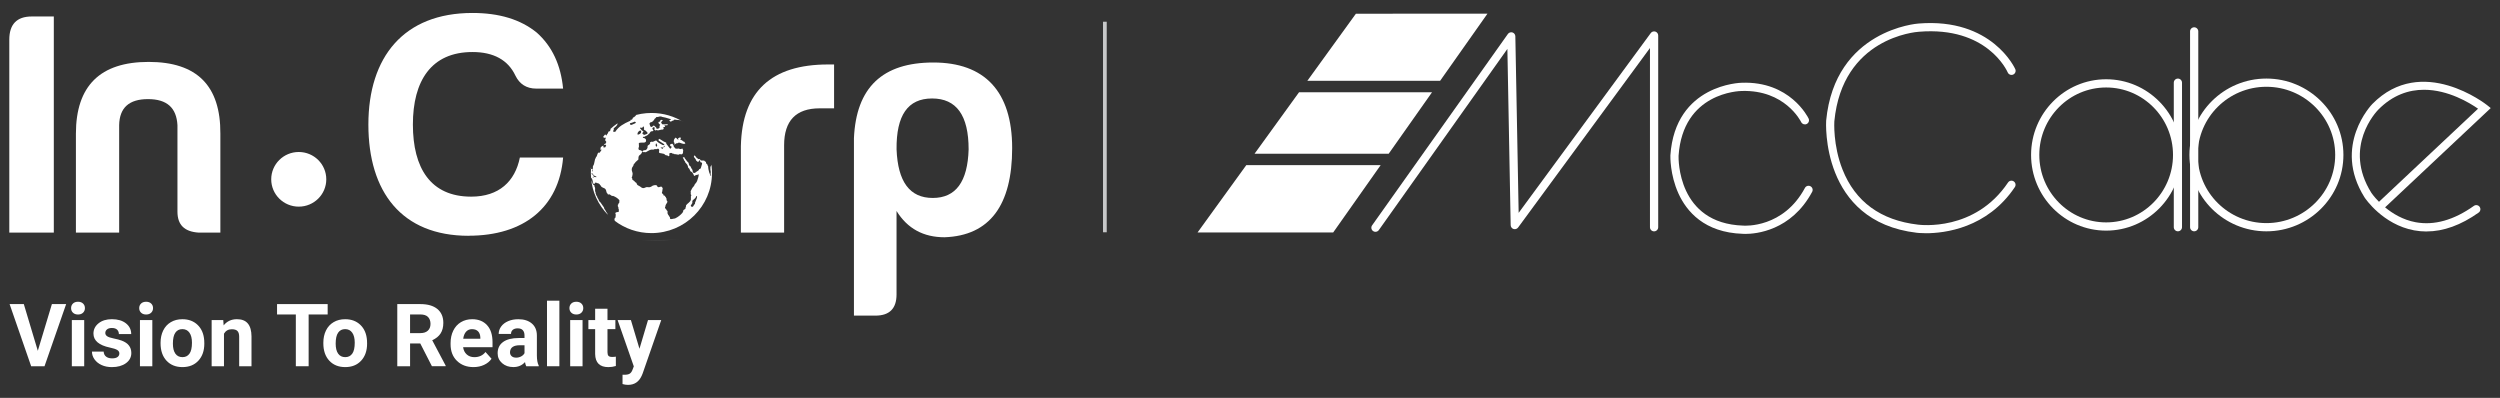 <?xml version="1.0" encoding="UTF-8"?>
<svg xmlns="http://www.w3.org/2000/svg" xmlns:xlink="http://www.w3.org/1999/xlink" version="1.1" viewBox="0 0 1344 213.89">
  <rect x="0" y="0" width="1344" height="213.89" fill="#333333" stroke="none"/>
  <defs>
    <style>
      .cls-1 {
        fill: url(#radial-gradient);
      }

      .cls-2 {
        fill: none;
        stroke: #c7c8c9;
        stroke-miterlimit: 10;
        stroke-width: 2px;
      }

      .cls-3 {
        fill: #fff;
      }
    </style>
    <radialGradient id="radial-gradient" cx="-2048.49" cy="-8189.1" fx="-2048.49" fy="-8189.1" r="59.77" gradientTransform="translate(1466.51 788.61) scale(.54 .08)" gradientUnits="userSpaceOnUse">
      <stop offset="0" stop-color="#f2f1f3"/>
      <stop offset=".09" stop-color="#f2f1f3" stop-opacity=".96"/>
      <stop offset=".23" stop-color="#f3f2f4" stop-opacity=".86"/>
      <stop offset=".41" stop-color="#f5f5f6" stop-opacity=".7"/>
      <stop offset=".62" stop-color="#f8f8f9" stop-opacity=".47"/>
      <stop offset=".86" stop-color="#fcfcfc" stop-opacity=".19"/>
      <stop offset="1" stop-color="#fff" stop-opacity="0"/>
    </radialGradient>
  </defs>
  <!-- Generator: Adobe Illustrator 28.7.1, SVG Export Plug-In . SVG Version: 1.2.0 Build 142)  -->
  <g>
    <g id="Layer_1">
      <g>
        <g>
          <g>
            <polygon class="cls-3" points="774.2 43.45 799.66 7.35 728.93 7.37 702.82 43.45 774.2 43.45"/>
            <polygon class="cls-3" points="670.01 88.77 643.8 124.98 716.73 124.96 742.25 88.77 670.01 88.77"/>
            <polygon class="cls-3" points="746.57 82.63 769.87 49.59 698.37 49.59 674.46 82.63 746.57 82.63"/>
          </g>
          <g>
            <path class="cls-3" d="M739.45,124.63c-.44,0-.89-.13-1.28-.41-1-.71-1.23-2.09-.52-3.08l72.99-102.87c.55-.78,1.55-1.1,2.45-.83.91.28,1.54,1.12,1.56,2.07l1.78,94.92,71.03-96.66c.57-.77,1.57-1.08,2.47-.79.91.3,1.52,1.14,1.52,2.1v103.09c0,1.22-1,2.21-2.22,2.21h0c-1.22,0-2.21-.99-2.21-2.21V25.82s-70.89,96.49-70.89,96.49c-.56.76-1.55,1.08-2.45.8-.9-.29-1.52-1.12-1.54-2.07l-1.77-94.74-69.11,97.39c-.43.61-1.11.93-1.8.93Z"/>
            <path class="cls-3" d="M938.37,125.75c-.81,0-1.31-.03-1.44-.05-20.75-.66-30.28-12.16-34.6-21.69-4.61-10.17-4.34-20.05-4.33-20.46,2.57-38.35,37.99-39.05,38.34-39.06,25.89-.96,35.56,18.4,35.96,19.22.53,1.1.08,2.41-1.02,2.95-1.09.53-2.42.08-2.96-1.01-.35-.71-8.84-17.4-31.9-16.74-1.34.02-31.73.73-34.02,34.86-.04,1.41-.71,36.38,34.76,37.52.96.08,21.59,1.33,33.17-20.25.57-1.08,1.92-1.49,2.99-.9,1.07.58,1.48,1.92.9,2.99-11.29,21.05-30.43,22.62-35.86,22.62Z"/>
            <path class="cls-3" d="M1035.36,125.38c-2.98,0-4.78-.23-4.86-.24-51.99-6.07-48.79-59.73-48.76-60.27,4.69-48.95,49.22-52.2,49.67-52.22,39.58-3.21,51.89,24.26,52.01,24.54.48,1.12-.03,2.41-1.15,2.9-1.11.49-2.42-.03-2.91-1.14-.44-1.02-11.26-24.84-47.64-21.89-1.72.11-41.26,3.11-45.58,48.18,0,.07-.81,12.74,4.39,25.87,6.86,17.34,20.5,27.31,40.53,29.65,1.28.17,30.67,3.86,48.46-22.65.68-1.01,2.05-1.29,3.07-.6,1.01.68,1.28,2.05.6,3.07-14.91,22.21-37.89,24.81-47.83,24.81Z"/>
            <path class="cls-3" d="M1132.27,123.98c-22.25,0-40.36-18.25-40.36-40.69s18.1-40.68,40.36-40.68,40.37,18.25,40.37,40.68-18.11,40.69-40.37,40.69ZM1132.27,47.03c-19.82,0-35.94,16.26-35.94,36.26s16.12,36.27,35.94,36.27,35.94-16.27,35.94-36.27-16.12-36.26-35.94-36.26Z"/>
            <path class="cls-3" d="M1170.84,124.35c-1.22,0-2.21-.99-2.21-2.21V44.45c0-1.22.99-2.21,2.21-2.21s2.21.99,2.21,2.21v77.69c0,1.22-.99,2.21-2.21,2.21Z"/>
            <path class="cls-3" d="M1218.42,124.36c-22.81,0-41.38-18.42-41.38-41.06s18.56-41.07,41.38-41.07,41.4,18.43,41.4,41.07-18.57,41.06-41.4,41.06ZM1218.42,46.65c-20.38,0-36.95,16.44-36.95,36.65s16.58,36.64,36.95,36.64,36.98-16.44,36.98-36.64-16.59-36.65-36.98-36.65Z"/>
            <path class="cls-3" d="M1179.59,124.35c-1.22,0-2.21-.99-2.21-2.21V16.88c0-1.22.99-2.21,2.21-2.21s2.21.99,2.21,2.21v105.26c0,1.22-.99,2.21-2.21,2.21Z"/>
            <path class="cls-3" d="M1304.49,124.45c-2.24,0-4.47-.21-6.68-.62-16.83-3.14-26.24-17.11-26.63-17.7-17.51-27.84,3.97-50.01,4.19-50.23,26.63-27.08,61.32.33,61.67.61l1.98,1.59-56.8,53.37c4.01,3.32,9.58,6.74,16.46,8.01,9.95,1.83,20.48-1.12,31.29-8.8,1-.71,2.38-.47,3.08.52.71,1,.47,2.38-.52,3.08-9.51,6.75-18.91,10.15-28.03,10.15ZM1303.15,48.26c-8.09,0-16.74,2.71-24.64,10.75-.79.81-19.2,19.95-3.62,44.73.02.03,1.42,2.1,4.05,4.75l53.26-50.05c-4.57-3.19-16.08-10.18-29.05-10.18Z"/>
          </g>
        </g>
        <line class="cls-2" x1="593.98" y1="11.68" x2="593.98" y2="124.87"/>
        <g>
          <g>
            <path class="cls-3" d="M5,21.33c0-8.2,3.96-12.47,12.05-12.47h11.88v116.19H5V21.33Z"/>
            <path class="cls-3" d="M106.76,125.05c-7.58-.51-11.36-4.1-11.36-11.28v-46.48c-.52-9.4-5.68-14.01-15.84-14.01s-15.32,4.61-15.5,14.01v57.75h-23.25v-53.14c0-25.8,13.09-38.62,39.09-38.62s38.74,12.82,38.57,38.62v53.14h-11.71Z"/>
            <path class="cls-3" d="M251.93,126.76c-35.99,0-53.89-23.58-53.89-59.8S216.97,6.97,253.99,6.97c14.29,0,25.83,3.42,34.61,10.59,8.26,7.35,12.91,17.43,14.12,30.07h-14.46c-5.17,0-8.95-2.39-11.19-7.01-3.96-8.37-11.71-12.65-23.07-12.65-22.21,0-32.03,15.55-32.03,38.96s9.47,38.79,31.34,38.79c14.98,0,23.59-8.2,26.17-21.02h23.25c-2.24,26.83-21.18,42.03-50.8,42.03Z"/>
            <path class="cls-3" d="M398.3,78.4c.69-29.22,16.36-43.74,46.83-43.74h3.27v23.58h-7.75c-12.74,0-19.11,6.66-19.11,19.82v46.99h-23.25v-46.65Z"/>
            <ellipse class="cls-3" cx="160.61" cy="96.4" rx="14.8" ry="14.69"/>
            <path class="cls-3" d="M481.98,158.3c0,7.58-3.79,11.38-11.36,11.38h-11.54v-95.4c1.21-27.24,15.32-40.68,42.7-40.68s42.36,15.34,42.36,46.03-12.05,47.06-36.33,47.92c-11.36,0-19.97-4.65-25.83-14.13v44.89ZM501.45,106.42c12.4,0,18.77-8.71,19.28-26.14,0-18.28-6.54-27.34-19.63-27.34s-19.28,9.06-19.11,27.34c.69,17.43,7.06,26.14,19.46,26.14Z"/>
            <g>
              <ellipse class="cls-1" cx="350.21" cy="124.9" rx="32.57" ry="4.36"/>
              <g>
                <path class="cls-3" d="M367.83,65.89c.42.27.84.55,1.24.84-.41-.29-.82-.57-1.24-.84Z"/>
                <path class="cls-3" d="M374.83,71.93c.33.38.66.77.97,1.17-.32-.4-.64-.79-.97-1.17Z"/>
                <path class="cls-3" d="M371.56,68.67c.38.33.75.66,1.11,1-.36-.34-.73-.68-1.11-1Z"/>
                <path class="cls-3" d="M369.28,66.88c.71.51,1.39,1.04,2.06,1.61-.66-.56-1.35-1.1-2.06-1.61Z"/>
                <path class="cls-3" d="M337.04,63.51c.26-.11.51-.22.77-.33-.26.11-.52.22-.77.33Z"/>
                <path class="cls-3" d="M338.33,62.98c.29-.11.58-.23.88-.33-.3.11-.59.22-.88.33Z"/>
                <path class="cls-3" d="M375.96,73.29c.54.69,1.05,1.41,1.54,2.14-.48-.74-1-1.45-1.54-2.14Z"/>
                <path class="cls-3" d="M379.83,79.62c.24.51.46,1.03.67,1.56-.21-.53-.43-1.04-.67-1.56Z"/>
                <path class="cls-3" d="M380.56,81.34c.33.85.63,1.72.89,2.6-.26-.88-.56-1.75-.89-2.6Z"/>
                <path class="cls-3" d="M378.55,77.13c.44.78.86,1.57,1.24,2.39-.38-.81-.79-1.61-1.24-2.39Z"/>
                <path class="cls-3" d="M335.74,64.11c.23-.11.46-.22.7-.33-.23.11-.47.22-.7.33Z"/>
                <path class="cls-3" d="M377.61,75.6c.29.44.57.9.83,1.36-.27-.46-.54-.91-.83-1.36Z"/>
                <path class="cls-3" d="M381.46,83.96c.17.57.32,1.15.46,1.74-.14-.59-.29-1.17-.46-1.74Z"/>
                <path class="cls-3" d="M321.61,77.58c.26-.47.53-.93.81-1.39-.28.46-.55.92-.81,1.39Z"/>
                <path class="cls-3" d="M318.96,83.95c.08-.26.15-.52.24-.77-.08.26-.16.52-.24.77Z"/>
                <path class="cls-3" d="M320.29,80.28c.19-.45.39-.89.61-1.32-.21.43-.41.87-.61,1.32Z"/>
                <path class="cls-3" d="M321.03,78.68c.18-.36.36-.72.56-1.07-.19.35-.38.71-.56,1.07Z"/>
                <path class="cls-3" d="M317.82,89.66c.21-1.96.59-3.87,1.14-5.71-.54,1.84-.93,3.75-1.14,5.71Z"/>
                <path class="cls-3" d="M317.8,89.78s0-.07.01-.11c0,.04,0,.07-.01.11Z"/>
                <path class="cls-3" d="M330.44,118.71c-.52-.39-1.02-.8-1.51-1.22.49.42.99.83,1.51,1.22Z"/>
                <path class="cls-3" d="M374.67,71.73c-.58-.65-1.18-1.28-1.81-1.88.63.6,1.23,1.23,1.81,1.88Z"/>
                <path class="cls-3" d="M334.46,64.77c.21-.11.41-.22.62-.33-.21.11-.42.22-.62.33Z"/>
                <path class="cls-3" d="M331.98,66.28c.08-.05.17-.1.25-.16-.08.05-.17.1-.25.16Z"/>
                <path class="cls-3" d="M333.21,65.5c.17-.1.35-.2.52-.3-.17.1-.35.2-.52.3Z"/>
                <path class="cls-3" d="M326.63,70.77c.43-.44.86-.87,1.31-1.29-.45.42-.89.85-1.31,1.29Z"/>
                <path class="cls-3" d="M325.3,72.24c.4-.47.81-.93,1.24-1.37-.43.45-.84.9-1.24,1.37Z"/>
                <path class="cls-3" d="M322.42,76.19c.55-.89,1.14-1.75,1.77-2.58-.63.83-1.22,1.69-1.77,2.58Z"/>
                <path class="cls-3" d="M319.19,83.17c.31-.97.67-1.92,1.07-2.84-.4.93-.76,1.87-1.07,2.84Z"/>
                <path class="cls-3" d="M327.13,115.84s0,0,0,0c.51.51,1.05,1,1.59,1.47-.49-.43-.98-.87-1.44-1.33-.05-.05-.1-.1-.15-.15Z"/>
                <path class="cls-3" d="M365.67,74.78c.08,0,.17,0,.25,0h.01c.04-.34.24-.73-.26-.92-.1.02-.2.05-.31.07h0c-.11.1-.29.16-.45.24-.21.09-.39.19-.39.38,0,.13.09.29.31.52-.84.05-.98-.94-1.67-1.1h0c-.23.27-.45.54-.68.81-.08.28-.16.57-.24.85-.02.4-.09.8.29,1.12.37.32.24.54-.21.6.43.57.71.1,1.02-.15.24-.28.59-.1.87-.2.7-.62,1.41-.2,2.08.04.34.12.67.23,1.01.28.38.06.76.03,1.16-.14h0c-.18-.32-.36-.64-.54-.96-.06,0-.12,0-.17-.02-.55-.08-.8-.62-1.24-.88-.02,0-.03,0-.03,0-.43.06-.69-.13-.81-.54Z"/>
                <path class="cls-3" d="M325.44,113.01c-.37-.41-.69-.85-.71-1.43-.66-.95-1.32-1.9-1.98-2.86h0c-.52-.05-.4-.69-.79-.85,0-.04-.01-.08-.02-.12-.09-.78-.89-1.27-.92-2.09-.47-.49-.61-1.13-.82-1.74h0s0,0,0,0c0-.19-.01-.38-.02-.56-.64-.87.1-1.99-.49-2.87h-.03s0-.03,0-.05h0c-.03-.11-.05-.23-.08-.34-.01-.04-.02-.09-.03-.13.02-.1.03-.19.05-.29-.18-.1-.37-.2-.55-.3h0c-.46-.34-.58-.84-.66-1.36h0c-.07-.03-.14-.05-.21-.06h0c.05-.34-.11-.61-.3-.9-.06-.46-.11-.93-.14-1.4.62,7.67,3.95,14.58,9.03,19.8-.22-.94-1.08-1.54-1.34-2.46h0ZM321.58,107.88s.01,0,.02-.01c0,0,.01.01.02.02-.01,0-.02,0-.03-.01Z"/>
                <path class="cls-3" d="M366.73,79.86c-.06.01-.14.04-.23.1-.68.41-1.14,0-1.7-.12-.03,0-.07,0-.1.01-.25.04-.5.07-.76.11-.28-.04-.56-.07-.85-.11-.18-.39-.49-.65-.85-.87,0-.18,0-.35-.01-.53-.07-.12-.14-.23-.21-.35-.08-.14-.16-.28-.25-.42-.02-.03-.03-.05-.05-.08-.06-.08-.08-.16-.08-.25-.25-.12-.46-.08-.66,0-.24.1-.47.26-.74.27,0,.04,0,.07.01.11.02.24.05.47.07.71.03.04.07.08.11.1.23.14.63.13.65.45,0,.07,0,.15-.04.26h0s-.01.01-.01.01h0s0,0,0,0c-.11.01-.18.09-.23.18-.13.23-.18.56-.58.43-.58-.74-1.15-1.48-1.73-2.22h0c-.08-.02-.11-.07-.11-.13-.06-.07-.12-.14-.18-.21,0-.03,0-.06,0-.09,0-.11-.02-.21-.02-.32.05,0,.1,0,.14,0-.03-.05-.07-.1-.15-.14-.08-.08-.17-.16-.25-.23-.04-.01-.08-.03-.12-.04-1.3-.37-2.25-1.41-3.49-1.89h0c-.16.16-.22.35-.25.54-.02.14-.02.28,0,.43.97.63,1.94,1.25,2.92,1.88.08.05.16.1.24.15-.27.44-.58.56-1.09.29-1.21-.64-2.45-1.23-3.31-2.35-.9-.03-1.54,1.02-2.54.61-.27.11-.54.22-.81.33.27.99-.5,1.3-1.13,1.7-.42.4-.05.97-.3,1.41-.34.89-.95,1.32-1.93,1.16-.21.3-.7.34-.75.8.51.58,1.23-.03,1.78.31.48-.27.96-.54,1.44-.81.78-.47,1.61-.77,2.54-.61.09-.01.19-.02.28-.03.51-.47,1.15-.15,1.71-.26,1.19-.73,1.37.66,1.28.92-.51,1.58.76,1.16,1.43,1.4.11.04.22.06.33.08.16.02.32.05.48.09.7,0,.92.92,1.65.85h0c.49-.01.82.32,1.2.55.22-.23.49-.43.47-.8-.24-.3-.33-.6.06-.83.61-.36,1.17-.27,1.67.23.34-.02.69-.06.93.27h0c.74-.14,1.41.24,2.12.27.43-.38.9-.34,1.37-.25.12.02.23.04.35.06,1.09-.47.62-1.52.85-2.31h0c-.33-.15-.21-.93-.62-.86ZM353.16,78.66c-.1.17-.37.23-.47.06-.38-.59-.2-1.21.03-1.8.28.55.84,1.03.44,1.74ZM356.53,79.31c-.09.88-.09.88-1.47.11.56-.21,1.01-.24,1.47-.11,0,0,0,0,0-.01v.02s0,0,0,0ZM356.58,79.29s-.02.02-.03.03l-.02-.02h.05c.32-.24.1-.85.72-.96.07.6-.16.89-.72.96Z"/>
                <path class="cls-3" d="M381.96,85.86c.21.91.38,1.83.51,2.76l-.03.02c-.18.38-.36.76-.54,1.14,0,.55,0,1.1,0,1.66h0c.27.43.13.93.18,1.4,0,.07.02.14.04.21-.02.05-.05.1-.09.15-.11.41-.04.77.35,1.04h0s0,0,0,0c-.16.08-.32.16-.48.24-.01-.03-.02-.06-.03-.09-.1-.3-.2-.6-.3-.9,0-.01,0-.02-.01-.03-.11-.29-.22-.57-.32-.86-.27-1.02-.53-2.04-.53-3.1h0s0,0,0,0c-.08-.05-.09-.11-.04-.18-.04-.02-.07-.05-.11-.07-.03-.02-.07-.04-.1-.07h0s0-.04,0-.06c.09-.68-.58-.9-.86-1.36h0c-.03-.2-.05-.4-.08-.61,0-.06-.02-.11-.02-.17-.09.02-.16,0-.2-.1-.03,0-.06,0-.09,0-.05,0-.1,0-.16-.02-.04.07-.09.11-.15.13.03-.07.07-.14.11-.21-.41-.74-1.15-.39-1.76-.46-.07,0-.14-.02-.21-.04-.28.15-.33-.27-.57-.23,0-.21-.05-.39-.21-.52-.03-.02-.05-.04-.08-.06-.1.05-.2.11-.3.16-.44-.08-.82-.25-1.08-.62-.01-.02-.03-.03-.04-.05-.71-.2-.7-1.12-1.36-1.38-.02,0-.04-.02-.06-.03,0,0-.01.01-.02.02,0,0,0,.02,0,.03-.01,0-.03,0-.03,0-.23.22-.22.51-.26.79.08.09.17.19.25.28.41.47.79.96.94,1.59.06.06.12.12.18.18.55.56,1.11,1.1,1.51-.31.1,0,.17.03.22.08.13.12.16.34.29.45h.02s0,0,0,.02c0,.25-.03.51.29.59.81.06.79.55.61,1.14-.2.64-.38,1.28-.57,1.93-.03.07-.07.12-.1.18-.14.21-.33.34-.58.37-.07,0-.13.02-.21.01h0c0,.11-.03.2-.06.29-.12.29-.38.48-.62.67-.06.05-.13.11-.18.16h0s-.05,0-.05,0c-.03,0-.07,0-.07,0l-.12.02c-1.18,1.07-1.66,1.24-2.17.68-.04-.04-.08-.08-.12-.13.1-.38-.44-.68-.12-1.08-.34-.66-.92-1.18-1.05-1.95,0,0-.01,0-.02-.01-.83-.41-1-1.18-1.1-1.99h0c-.06-.06-.11-.12-.17-.17-.2-.2-.39-.41-.59-.61-.03-.03-.06-.06-.08-.09-.45-.59-.91-1.18-1.36-1.77-.02-.15-.05-.31-.07-.46h0c-.06.01-.11.03-.17.04-.22.05-.45.1-.67.15h0s0,.09,0,.13c.01.15.07.27.17.37.04.04.08.07.13.1h0c.17.38.34.76.51,1.14h0c.11.26.52.38.38.76.35.41.7.81,1.04,1.22h0c.5.55.43,1.3.72,1.93.89.36.7,1.49,1.42,1.98h0c.43.01.56.44.86.62,0,.01,0,.02,0,.04,0,.03,0,.05,0,.08.47.39.51,1.05.82,1.53.15-.02.3-.04.46-.06.53-.65,1.48-.28,2.03-.85,0,.07,0,.15,0,.22-.02,1.15-.52,2.2-.82,3.29-.02.07-.05.14-.07.21-.34,1-1.4,1.56-1.62,2.62-.88.76-1.33,1.8-1.83,2.81,0,.06.01.12.02.18.01.13.02.27.04.4h0c.01.08.02.16.01.24-.01.36-.13.73.09,1.05.05.06.1.12.18.18h0c0,.2.08.43-.2.51,0,0-.01,0-.01,0,0,.19,0,.38,0,.56,0,.47,0,.94,0,1.41-.37,1.46-1.87,1.97-2.64,3.1h0c.02.09.04.18.05.27,0,0,0,.01,0,.02.04.41-.41.7-.25,1.13.03.45-.48.48-.63.8-.16.09-.32.17-.48.26-.04.02-.08.04-.12.06,0,.16,0,.33-.01.49h0c-.15.31-.3.63-.45.94-1.08,1.24-2.34,2.25-3.82,2.96-.08.04-.15.08-.23.11-.19.02-.37.05-.56.07-.17.04-.34.08-.52.12-.48.11-.96.18-1.46.1-.02-.08-.03-.16-.05-.24-.06-.3-.12-.6-.18-.9l-.1.04s-.02-.04-.04-.07c-.02-.03-.03-.06-.05-.09-.05-.09-.1-.18-.14-.27-.03-.05-.06-.1-.08-.15-.15-.2-.3-.39-.45-.59-.02-.04-.04-.09-.06-.13-.1-.24-.2-.47-.31-.71,0-.03,0-.06,0-.08,0-.07,0-.13.01-.2,0-.28.01-.56.02-.85h0s-.03-.03-.05-.05c-.17-.17-.34-.35-.52-.52,0-.05,0-.1,0-.15,0-.03,0-.07,0-.1-.47-.17-.54-.65-.79-.99h0c0-.13,0-.25,0-.38h0s0-.01,0-.02h.01c.08-.11.15-.22.23-.34-.08-1.01.82-1.59,1.07-2.45h0s0-.02,0-.02c-.08-.19-.16-.37-.25-.56,0,0-.01-.01-.02-.02-.5-.38.08-1.13-.5-1.49h0c-.02-.15-.04-.29-.07-.44h0c-.06,0-.12-.02-.18-.02,0,0-.03,0-.05,0-.08-.18-.15-.37-.23-.55-.02-.04-.03-.07-.05-.11-.27-.1-.54-.19-.8-.29-.02-.17-.05-.33-.07-.5-.05-.04-.1-.09-.16-.13-.42-.34-.87-.66-.44-1.33h0s0,0,0-.01c.09-.62.18-1.25.27-1.87h0s0-.01-.01-.02c-.17-.23-.33-.47-.5-.7h0c-.07-.05-.14-.07-.21-.09-.28-.08-.55.02-.83.14-.8.35-1.34.11-1.56-.75-.05-.03-.1-.05-.14-.07-.69-.33-1.37-.08-2.05.1,0,0,0,0-.01,0-.83.6-1.66,1.11-2.78.83-.37-.09-.89,0-1.22.2-1.09.66-1.92.26-2.71-.43-.05-.04-.09-.08-.14-.12-.37-.2-.74-.41-1.1-.61h0s-.05-.03-.08-.04c-.53-.26-.57-.85-.82-1.3-.05-.03-.09-.05-.14-.08-.39-.21-.75-.45-.96-.87-.06-.05-.13-.09-.19-.14-.16-.12-.33-.24-.49-.36-.36-.2-.54-.48-.41-.9-.07-.27-.6-.48-.19-.82.02-.02.04-.04.07-.06h0c.14-.83.5-1.66.13-2.52,0-.02-.01-.03-.02-.05-.44-1.08-.46-2.11.33-3.06h0c.04-.06.09-.12.13-.18.02-.02.03-.05.05-.07,0-.01.02-.02.02-.03.12-.57.25-1.13.84-1.42.02-.03.03-.06.05-.09.1-.16.19-.32.29-.48h0s0,0,0,0c.53-.48,1.06-.96,1.58-1.43h0c0-.08,0-.16,0-.24,0-.85-.01-1.75.83-2.24.72-.42.96-1.08,1.28-1.73h0s-.03-.03-.05-.05c-.27-.26-.44-.63-.89-.68-1.22-.13-1.32-.78-.98-1.64.03-.08.07-.16.11-.25-.01-.44-.03-.88-.04-1.32-.02-.06-.03-.11-.04-.16-.16-.64.41-.68.84-.73.6-.07,1.22-.03,1.83-.03.17-.02.32-.05.45-.08.59-.17.81-.55.78-1.06-.01-.23-.06-.48-.16-.76-.49-.25-.86-.8-1.53-.63h0c-.03-.43-.03-.52.27-.61.04,0,.08,0,.12.01.51.11.77-.24,1.1-.43.04-.02.07-.04.11-.06.56-.06.91-.46,1.3-.8.04-.03.07-.06.11-.09h0c.07-.28.31-.29.53-.34,0-.03,0-.05-.01-.08h0s0-.07-.01-.11c.38-.52.66-1.18,1.49-1.08.23-.07.54-.01.64-.34h0c-.2-.57-1.1-1.12-.08-1.75h0s0,0,0,0c.02,0,.04-.01.06-.02.16-.06.31-.11.47-.17.16.43.29.85.07,1.28-.02.04-.03.07-.06.11.18.13.36.26.54.39.06.04.11.08.17.12.12-.06.25-.13.37-.19.04-.02.07-.04.11-.06.21.04.48-.07.58.23h0s.05-.01.05-.01c.04,0,.08-.02.11-.02.03,0,.07-.01.1-.02h0c.66-.15,1.32-.29,1.99-.44.17,0,.34,0,.51,0,.02,0,.04,0,.06,0,.18-.19.52-.24.54-.57-.03-.02-.05-.04-.08-.05-.23-.19-.19-.44-.12-.71.23-.02.47-.04.7-.07.08,0,.16-.01.23-.02h0c-.14-.28-.27-.56-.41-.84h0s0,0,0,0h0s0,0,0,0h0s0,0,0,0h0c.37-.02.74-.05,1.11-.07.15.07.27.07.38.03.17-.05.31-.18.45-.3-.5-.47-1.1-.21-1.66-.2-.11,0-.21,0-.32,0-.37-.02-.75-.03-1.12-.05-.2-.28-.41-.56-.61-.84-.02-.66.71-.84.88-1.38-.12-.04-.24-.07-.36-.1-.59-.13-1.06-.02-1.1.87-.26.16-.66-.05-.82.32-.07.26-.03.46.06.62.16.29.47.47.73.69.04.03.08.07.12.11-.09.13-.18.26-.27.4h0c-.38.38.26,1-.31,1.34-.1.08-.2.15-.3.23-.08.02-.15.04-.23.05-.27.06-.55.13-.82.19h0,0c.04-.7-.53-.98-.94-1.37h0s0,0,0,0c-.57-.8-.91-.32-1.28.03-.06.06-.12.11-.18.15-.08.03-.16.07-.24.11-.19,0-.37,0-.56,0-.03-.07-.04-.15-.03-.23-.2-.14-.27-.34-.33-.54-.04-.18-.07-.37-.15-.54-.02-.04-.03-.07-.05-.1h0s0,0,0,0c-.29-.39.13-.58.25-.85-.14.14-.25.27-.34.4.06-.16.19-.29.34-.4.1-.09.21-.18.31-.26.04-.01.08-.01.12-.01.05,0,.1.01.15.03.67-.23,1.14-.7,1.54-1.25.05-.07.11-.14.16-.21-.03-.09-.03-.18.01-.27.43-.22.71-.57.99-.93.05-.07.1-.13.15-.2h0c.09,0,.19.03.28.04.2-.01.39-.03.59-.04.75-.27,1.49-.43,2.24,0,.56.12,1.13.24,1.69.36,0,0,.01,0,.02,0,.85.25,1.69.5,2.54.75.02-.01.03-.03.05-.04-.04-.06-.06-.14-.07-.21.04.07.08.14.11.22-.01,0-.03,0-.03,0l-.04.04s.08.05.12.07c.04.03.08.05.12.08.05.03.09.06.14.09h0c-.02.12-.07.19-.14.23-.23.14-.65-.02-.74.34.21.21.38.44.63.55.07.03.13.06.21.07.33-.19.66-.38.99-.57.02-.01.04-.02.06-.04.01,0,.02-.01.04-.02l-.03.12h0c.26-.09.52-.17.6-.48h0s0,0,0,0h0s0,0,0,0h0s0,0,0,0h0c.19-.05.37-.1.56-.15.09.03.19.06.28.09.95.22,1.97,0,2.89.46h.09c.51.29,1.01.58,1.5.89-5.03-3.15-10.98-4.98-17.37-4.98-3.79,0-7.42.65-10.81,1.83.81-.28,1.62-.53,2.46-.75.36.27-.76.49-.39.76h0s-.03,0-.03,0c0,0,0,0,.01.01-.04.03-.08.04-.13.04,0-.02.01-.04.02-.06-.05,0-.09,0-.14,0h0c-.07.11-.14.22-.21.33-.33.26-.91.21-.93.81-.18.22-.15.6-.52.66-.17-.01-.35-.03-.52-.04,0,.1,0,.2-.03.29-.06.25-.23.42-.53.48-.03,0-.08.02-.08.02-2.98,1.35-5.86,2.83-7.65,5.74-.39-.13-.94.34-1.18-.33.01-.1.03-.19.04-.29-.02,0-.05-.01-.07-.02,0,0,.01,0,.02,0l.05.02c.1-.09.21-.19.31-.28,0-.17,0-.34,0-.51,0-.12,0-.23,0-.35,0-.08,0-.17,0-.25h0c.07-.02.15-.04.22-.06.09-.03.17-.05.26-.08h0c-.1-.52.53-.38.65-.7.18-.2.35-.4.53-.6.22-.17.35-.65.42-1.13-1.43.96-2.77,2.03-4.03,3.2.06-.02.11-.03.16-.06h0c.03.09.06.18.09.27,0,.05-.02.1-.04.14-.15.56-.53.87-1.11.96.01,0,.02.01.03.03h0s-.07,0-.11-.01c.02.73-.51,1.18-.87,1.71.02.03.02.05.02.08h-.02c0,.1-.05.17-.14.21-.03.02-.07.03-.1.04-.19-.2-.4-.45-.58-.61-.38.45-.75.91-1.11,1.38l.25.24c.12.08.23.17.35.25.02,0,.05,0,.07-.01.24-.04.47-.09.71-.13,0,.07,0,.13.01.2,0,.07,0,.15.01.22,0,.04,0,.07,0,.11-.12.28-.24.56-.35.84.12.29.45.46.59.74.06.11.09.24.06.39h0c-.12.25-.24.5-.36.74h0c-.09.04-.2.07-.3.1-.27.08-.52.19-.51.6h0c.1-.01.19-.02.29-.04.08,0,.16-.02.23-.03,0-.02-.02-.04-.02-.06.04.01.07.02.11.05.15.03.3.06.45.09-.01.05,0,.1,0,.15.01.03.03.07.05.1h0s0,0,0,0c-.06.06-.07.12-.02.19,0,.01,0,.02,0,.03,0,0-.02,0-.03-.01-.06.03-.12.07-.18.12.09.98-.82.79-1.16.71-.4-.08-.03-.4.04-.68-.04-.05-.09-.12-.13-.2-.45.01-.75.33-1.08.57-.08.06-.15.11-.24.15h0c-.27.49-.22,1.02-.25,1.55.1-.02.21-.04.31-.07.15-.03.3-.06.45-.09-.13.16-.27.32-.4.47-.03.03-.06.07-.09.1h0c0,.1-.02.2-.03.3-.07,0-.14,0-.21.02-.05.09-.09.18-.14.26-.09.16-.17.33-.26.49h0c-.07,0-.15,0-.22,0-.16,0-.33,0-.53.01h-.08c-.48.59-.52,1.36-.84,2.01-.48.31-.45.9-.75,1.32-.03.04-.06.09-.1.13h0c-.2.91-.41,1.82-.61,2.74-.19.4-.38.79-.58,1.19,0,.21,0,.42,0,.63,0,.57,0,1.14-.01,1.71,0,.16,0,.32,0,.48-.08-.09-.16-.17-.24-.26-.04-.04-.06-.11-.06-.18,0-.1.03-.23.06-.36.13-.48.31-1.01-.76-.61h0c-.05.71-.08,1.43-.08,2.16,0,.89.05,1.76.12,2.63h.16c.62.64.66,1.49.82,2.29h0c.09.39.2.78.57,1.01.04,0,.08,0,.11,0,.14-.16.29-.32.43-.48h0c0-.08,0-.16,0-.25l.04-.04s.03-.02.05-.03c-.01.01-.02.02-.04.03.04,0,.08,0,.13,0,.24.02.49.04.73.05h0c.11.28.34.26.57.21.45.1.82.32,1.12.67.02.29.18.46.41.57.04.02.08.04.13.06.33,1.33,1.91,1.04,2.55,1.98h0s.01.02.02.03c.56.72.22,1.87,1.16,2.41.02,0,.03,0,.04-.01,0,.01.01.03.02.04-.02,0-.04-.01-.06-.02q-.11.56.89.26c.68.23,1.08,1.08,1.96.86,0-.04,0-.08,0-.11.03.03.03.06,0,.11,1.31.5,2.49,1.21,3.41,2.29-.01.44-.03.88-.04,1.32-.08.11-.17.23-.25.34-.4.15-.12.74-.55.87h0s0,.04,0,.05c0,.27.02.53.02.8h0s0,0,.01.01c.3.32.36.7.3,1.11.01.03.02.05.03.08.07.17.14.34.2.51-.02.35-.03.7-.05,1.05h0s0,0,0,0c-.18.4-.55.24-.85.27-.08.01-.16.03-.23.09-.15.02-.3.05-.47.08,0,0-.02,0-.04,0-.07.18-.14.35-.22.53-.03.07-.06.15-.09.22.07,0,.13.02.19.04h0s0,0,0,0c.1.37.19.74-.02,1.1h0s0,0,0,0c.02.43.23.95-.39,1.1-.04,0-.07.02-.12.03.01.1.03.2.04.3.01.09.02.18.04.27-.52.32.07.57.05.86h0s-.06.04-.1.05c5.48,4.16,12.33,6.63,19.76,6.63,17.99,0,32.57-14.46,32.57-32.29,0-2.47-.29-4.87-.82-7.18ZM344.59,67.48h0s0,0,0,0h0ZM344.15,68.73c.17-.31.45-.03.68.05.15-.27.4-.23.64-.21.07-.29.15-.58.54-.57.03.09.06.18.09.27.06.2.13.4.19.6-.6,1.2.81,1.08,1.12,1.68.31.29.53.52.65.71.28.44.02.68-.96,1.01-.22.08-.47.16-.77.24-.63-.36-1.53-.61-.52-1.55.3-.28-.08-.54-.29-.61-.49-.16-.77-.49-.96-.94h0c-.22-.19-.62-.33-.42-.69ZM344.14,70.2c.39-.03.55.07.55.55,0,1.05-.77,1.29-1.5,1.59-.24.1-.44.04-.49-.29-.09-.68.78-1.81,1.44-1.85ZM342.15,62.57s0,.02.01.03c-.03,0-.06,0-.09,0,.03-.01.05-.03.08-.04ZM342.07,62.61h0s0,0,0,0h0ZM320.19,95.22l-.64-.18-.04.18h-.27l-.54.45-.11-.19.45-.32.23-.38-.14-.31-.38-.19-.06-.48-.48-.1-.36-.44h.64l.34.32.21.57.68.38.77.34.21.35h-.51ZM338.94,67.13c-.49-.9-.48-.85.38-1.04.65-.15,1.27-.46,1.9-.7.03,0,.05.02.07.02.29.09.52.22.51.59h0s0,.03-.02.04h-.02c-.09.08-.18.16-.27.24-.65.29-1.31.57-1.96.86h0s-.02,0-.02,0c-.16,0-.33,0-.49-.01h-.08ZM367.07,116.1h0s0,0,0,0c0,0,0,0,0,0h0ZM373.94,108.27c-.13.41-.45.78-.31,1.25.05,0,.14,0,.14,0-.04.02-.08.05-.12.07-.36.32-.74.63-.82,1.15-.14.15-.27.26-.4.35-.49.33-.86.14-1.08-.69.1-.33.57-.41.54-.82.29-.21.41-.49.29-.84.01-.25.02-.5.03-.76.55-.86,1.69-1.2,1.98-2.28,0-.01.01-.03.02-.04,0,0,.02,0,.03,0,.15-.12.22-.36.48-.32h.01c.13,1.08-.5,1.96-.8,2.92ZM379.92,89.05s0,0,0,0c0,0,0,0,0,0h0Z"/>
                <polygon class="cls-3" points="325.3 72.24 325.3 72.24 325.3 72.24 325.3 72.24"/>
                <polygon class="cls-3" points="322.42 76.2 322.42 76.2 322.42 76.19 322.42 76.2"/>
                <polygon class="cls-3" points="324.19 73.62 324.19 73.62 324.19 73.62 324.19 73.62"/>
                <path class="cls-3" d="M326.54,70.87s.06-.06.09-.1c-.03.03-.06.06-.09.1Z"/>
                <path class="cls-3" d="M336.44,63.78c.2-.09.4-.18.6-.27-.2.09-.4.18-.6.27Z"/>
                <polygon class="cls-3" points="327.95 69.48 327.94 69.48 327.95 69.48 327.95 69.48"/>
                <path class="cls-3" d="M332.22,66.12c.32-.21.65-.42.98-.62-.33.2-.66.41-.98.62Z"/>
                <path class="cls-3" d="M333.73,65.19c.24-.14.49-.28.74-.42-.25.14-.49.28-.74.42Z"/>
                <path class="cls-3" d="M335.08,64.44c.22-.11.44-.23.66-.34-.22.11-.44.22-.66.34Z"/>
                <polygon class="cls-3" points="331.97 66.28 331.97 66.28 331.98 66.28 331.97 66.28"/>
                <polygon class="cls-3" points="317.75 95.67 317.75 95.68 317.75 95.67 317.75 95.67"/>
                <path class="cls-3" d="M317.8,89.78c-.19.35-.14.75-.17,1.14.03-.01.05-.02.08-.03.02-.37.05-.74.08-1.11h0Z"/>
                <path class="cls-3" d="M326.78,115.47s0,.02.01.03h0c.11.11.23.22.34.33-.12-.12-.23-.24-.35-.36h0Z"/>
                <path class="cls-3" d="M337.81,63.18c.17-.07.34-.13.51-.2-.17.07-.34.13-.51.2Z"/>
                <polygon class="cls-3" points="330.44 118.71 330.44 118.71 330.44 118.71 330.44 118.71"/>
                <path class="cls-3" d="M328.93,117.48c-.07-.06-.14-.12-.2-.17.07.06.13.12.2.17Z"/>
                <path class="cls-3" d="M320.89,78.96c.05-.09.1-.18.14-.28-.05.09-.1.18-.14.28Z"/>
                <path class="cls-3" d="M321.59,77.61h0s.01-.02.02-.02c0,0,0,.02-.01.02Z"/>
                <path class="cls-3" d="M320.26,80.33s.01-.03.02-.05c0,.02-.01.03-.02.05Z"/>
                <polygon class="cls-3" points="319.19 83.17 319.19 83.18 319.19 83.17 319.19 83.17"/>
                <polygon class="cls-3" points="317.81 89.67 317.81 89.67 317.82 89.66 317.81 89.67"/>
                <polygon class="cls-3" points="318.95 83.95 318.95 83.96 318.96 83.95 318.95 83.95"/>
                <path class="cls-3" d="M369.08,66.73c.07.05.14.1.21.15-.07-.05-.14-.1-.21-.15Z"/>
                <path class="cls-3" d="M375.81,73.09c.05.07.1.13.15.2-.05-.07-.1-.13-.15-.2Z"/>
                <path class="cls-3" d="M377.5,75.43c.04.05.07.11.11.16-.04-.05-.07-.11-.11-.16Z"/>
                <path class="cls-3" d="M374.67,71.73c.06.06.11.13.17.19-.06-.06-.11-.13-.17-.19Z"/>
                <path class="cls-3" d="M378.44,76.95c.04.06.07.12.11.18-.04-.06-.07-.12-.11-.18Z"/>
                <path class="cls-3" d="M372.67,69.67c.06.06.13.12.19.18-.06-.06-.13-.12-.19-.18Z"/>
                <path class="cls-3" d="M379.78,79.52s.03.06.04.1c-.01-.03-.03-.07-.04-.1Z"/>
                <path class="cls-3" d="M381.92,85.7c.01.05.03.11.04.16-.01-.05-.03-.11-.04-.16Z"/>
                <path class="cls-3" d="M380.5,81.18c.02.05.04.11.06.16-.02-.05-.04-.11-.06-.16Z"/>
                <path class="cls-3" d="M381.45,83.94s0,.01,0,.02c0,0,0-.01,0-.02Z"/>
                <path class="cls-3" d="M367.58,65.73c.08.05.17.11.25.16-.08-.05-.17-.11-.25-.16Z"/>
                <path class="cls-3" d="M371.34,68.49c.07.06.14.12.22.18-.07-.06-.14-.12-.22-.18Z"/>
                <path class="cls-3" d="M339.21,62.64c.06-.02.13-.04.19-.06-.06.02-.13.04-.19.06Z"/>
              </g>
            </g>
          </g>
          <g>
            <path class="cls-3" d="M20.33,188.6l7.57-25.12h7.66l-11.63,33.41h-7.18l-11.59-33.41h7.64l7.53,25.12Z"/>
            <path class="cls-3" d="M38.22,165.64c0-.99.33-1.81,1-2.46.67-.64,1.57-.96,2.72-.96s2.03.32,2.71.96c.67.64,1.01,1.46,1.01,2.46s-.34,1.83-1.02,2.48-1.58.96-2.7.96-2.02-.32-2.7-.96-1.02-1.47-1.02-2.48ZM45.27,196.89h-6.65v-24.83h6.65v24.83Z"/>
            <path class="cls-3" d="M64.17,190.03c0-.81-.4-1.45-1.2-1.92s-2.09-.88-3.87-1.25c-5.9-1.24-8.86-3.75-8.86-7.53,0-2.2.91-4.04,2.74-5.52,1.83-1.48,4.22-2.21,7.17-2.21,3.15,0,5.67.74,7.56,2.23s2.83,3.41,2.83,5.78h-6.63c0-.95-.31-1.73-.92-2.35-.61-.62-1.57-.93-2.87-.93-1.12,0-1.98.25-2.59.76-.61.5-.92,1.15-.92,1.93,0,.73.35,1.33,1.04,1.78.7.45,1.87.84,3.52,1.17,1.65.33,3.04.7,4.18,1.11,3.5,1.29,5.25,3.51,5.25,6.68,0,2.26-.97,4.1-2.91,5.5-1.94,1.4-4.45,2.1-7.53,2.1-2.08,0-3.93-.37-5.54-1.11-1.61-.74-2.88-1.76-3.8-3.05-.92-1.29-1.38-2.69-1.38-4.19h6.29c.06,1.18.5,2.08,1.31,2.71.81.63,1.9.94,3.26.94,1.27,0,2.23-.24,2.88-.72.65-.48.98-1.11.98-1.89Z"/>
            <path class="cls-3" d="M74.84,165.64c0-.99.33-1.81,1-2.46.67-.64,1.57-.96,2.72-.96s2.03.32,2.71.96c.67.64,1.01,1.46,1.01,2.46s-.34,1.83-1.02,2.48-1.58.96-2.7.96-2.02-.32-2.7-.96-1.02-1.47-1.02-2.48ZM81.89,196.89h-6.65v-24.83h6.65v24.83Z"/>
            <path class="cls-3" d="M86.32,184.25c0-2.46.47-4.66,1.42-6.59.95-1.93,2.31-3.42,4.1-4.47,1.78-1.06,3.85-1.58,6.21-1.58,3.35,0,6.08,1.02,8.2,3.07,2.12,2.05,3.3,4.83,3.54,8.35l.05,1.7c0,3.81-1.06,6.86-3.19,9.17-2.13,2.3-4.98,3.45-8.56,3.45s-6.44-1.15-8.57-3.44c-2.13-2.29-3.2-5.42-3.2-9.36v-.3ZM92.95,184.72c0,2.36.44,4.16,1.33,5.41.89,1.25,2.16,1.87,3.81,1.87s2.86-.62,3.76-1.85c.9-1.23,1.35-3.21,1.35-5.92,0-2.31-.45-4.11-1.35-5.38-.9-1.27-2.17-1.91-3.81-1.91s-2.88.63-3.76,1.9c-.89,1.26-1.33,3.22-1.33,5.87Z"/>
            <path class="cls-3" d="M120.02,172.06l.21,2.87c1.77-2.22,4.15-3.33,7.14-3.33,2.63,0,4.59.77,5.87,2.32,1.29,1.54,1.94,3.85,1.97,6.93v16.04h-6.63v-15.88c0-1.41-.31-2.43-.92-3.06s-1.63-.95-3.05-.95c-1.87,0-3.27.8-4.2,2.39v17.51h-6.63v-24.83h6.24Z"/>
            <path class="cls-3" d="M176.15,169.06h-10.23v27.83h-6.88v-27.83h-10.1v-5.58h27.21v5.58Z"/>
            <path class="cls-3" d="M173.83,184.25c0-2.46.47-4.66,1.42-6.59.95-1.93,2.31-3.42,4.1-4.47,1.78-1.06,3.85-1.58,6.21-1.58,3.35,0,6.08,1.02,8.2,3.07,2.12,2.05,3.3,4.83,3.54,8.35l.05,1.7c0,3.81-1.06,6.86-3.19,9.17-2.13,2.3-4.98,3.45-8.56,3.45s-6.44-1.15-8.57-3.44c-2.13-2.29-3.2-5.42-3.2-9.36v-.3ZM180.46,184.72c0,2.36.44,4.16,1.33,5.41.89,1.25,2.16,1.87,3.81,1.87s2.86-.62,3.76-1.85c.9-1.23,1.35-3.21,1.35-5.92,0-2.31-.45-4.11-1.35-5.38-.9-1.27-2.17-1.91-3.81-1.91s-2.88.63-3.76,1.9c-.89,1.26-1.33,3.22-1.33,5.87Z"/>
            <path class="cls-3" d="M225.94,184.66h-5.48v12.23h-6.88v-33.41h12.41c3.95,0,6.99.88,9.13,2.64,2.14,1.76,3.21,4.25,3.21,7.46,0,2.28-.49,4.18-1.48,5.7s-2.48,2.73-4.49,3.64l7.23,13.65v.32h-7.39l-6.26-12.23ZM220.45,179.08h5.55c1.73,0,3.07-.44,4.02-1.32.95-.88,1.42-2.09,1.42-3.64s-.45-2.81-1.34-3.72c-.89-.9-2.27-1.35-4.12-1.35h-5.53v10.03Z"/>
            <path class="cls-3" d="M254.55,197.35c-3.64,0-6.6-1.12-8.89-3.35-2.29-2.23-3.43-5.21-3.43-8.93v-.64c0-2.49.48-4.72,1.45-6.69s2.33-3.48,4.1-4.54c1.77-1.06,3.78-1.59,6.05-1.59,3.4,0,6.07,1.07,8.02,3.21s2.93,5.18,2.93,9.11v2.71h-15.81c.21,1.62.86,2.92,1.94,3.9,1.08.98,2.44,1.47,4.1,1.47,2.55,0,4.55-.92,5.99-2.78l3.26,3.65c-.99,1.41-2.34,2.5-4.04,3.29-1.7.79-3.58,1.18-5.64,1.18ZM253.79,176.95c-1.32,0-2.38.45-3.2,1.34-.82.89-1.34,2.17-1.57,3.83h9.22v-.53c-.03-1.48-.43-2.62-1.19-3.42-.77-.81-1.85-1.21-3.26-1.21Z"/>
            <path class="cls-3" d="M282.91,196.89c-.31-.6-.53-1.34-.67-2.23-1.61,1.79-3.69,2.68-6.26,2.68-2.43,0-4.45-.7-6.05-2.11-1.6-1.41-2.4-3.18-2.4-5.32,0-2.63.98-4.65,2.93-6.06,1.95-1.41,4.77-2.12,8.46-2.13h3.05v-1.42c0-1.15-.29-2.06-.88-2.75s-1.52-1.03-2.79-1.03c-1.12,0-1.99.27-2.63.8-.63.54-.95,1.27-.95,2.2h-6.63c0-1.44.44-2.77,1.33-3.99.89-1.22,2.14-2.18,3.76-2.88s3.44-1.04,5.46-1.04c3.06,0,5.49.77,7.29,2.31s2.7,3.7,2.7,6.48v10.76c.02,2.36.34,4.14.99,5.35v.39h-6.7ZM277.43,192.28c.98,0,1.88-.22,2.71-.65.83-.44,1.44-1.02,1.84-1.76v-4.27h-2.48c-3.32,0-5.09,1.15-5.3,3.44l-.02.39c0,.83.29,1.51.87,2.04.58.54,1.38.8,2.39.8Z"/>
            <path class="cls-3" d="M300.72,196.89h-6.65v-35.24h6.65v35.24Z"/>
            <path class="cls-3" d="M306.13,165.64c0-.99.33-1.81,1-2.46.67-.64,1.57-.96,2.72-.96s2.03.32,2.71.96c.67.64,1.01,1.46,1.01,2.46s-.34,1.83-1.02,2.48-1.58.96-2.7.96-2.02-.32-2.7-.96-1.02-1.47-1.02-2.48ZM313.18,196.89h-6.65v-24.83h6.65v24.83Z"/>
            <path class="cls-3" d="M326.58,165.96v6.1h4.25v4.87h-4.25v12.39c0,.92.18,1.58.53,1.97.35.4,1.02.6,2.02.6.73,0,1.38-.05,1.95-.16v5.03c-1.3.4-2.64.6-4.02.6-4.65,0-7.02-2.35-7.11-7.04v-13.38h-3.63v-4.87h3.63v-6.1h6.63Z"/>
            <path class="cls-3" d="M343.78,187.5l4.59-15.44h7.11l-9.98,28.68-.55,1.31c-1.48,3.24-3.93,4.86-7.34,4.86-.96,0-1.94-.15-2.94-.44v-5.02l1.01.02c1.25,0,2.19-.19,2.81-.57.62-.38,1.1-1.02,1.46-1.9l.78-2.04-8.7-24.9h7.14l4.61,15.44Z"/>
          </g>
        </g>
      </g>
    </g>
  </g>
</svg>